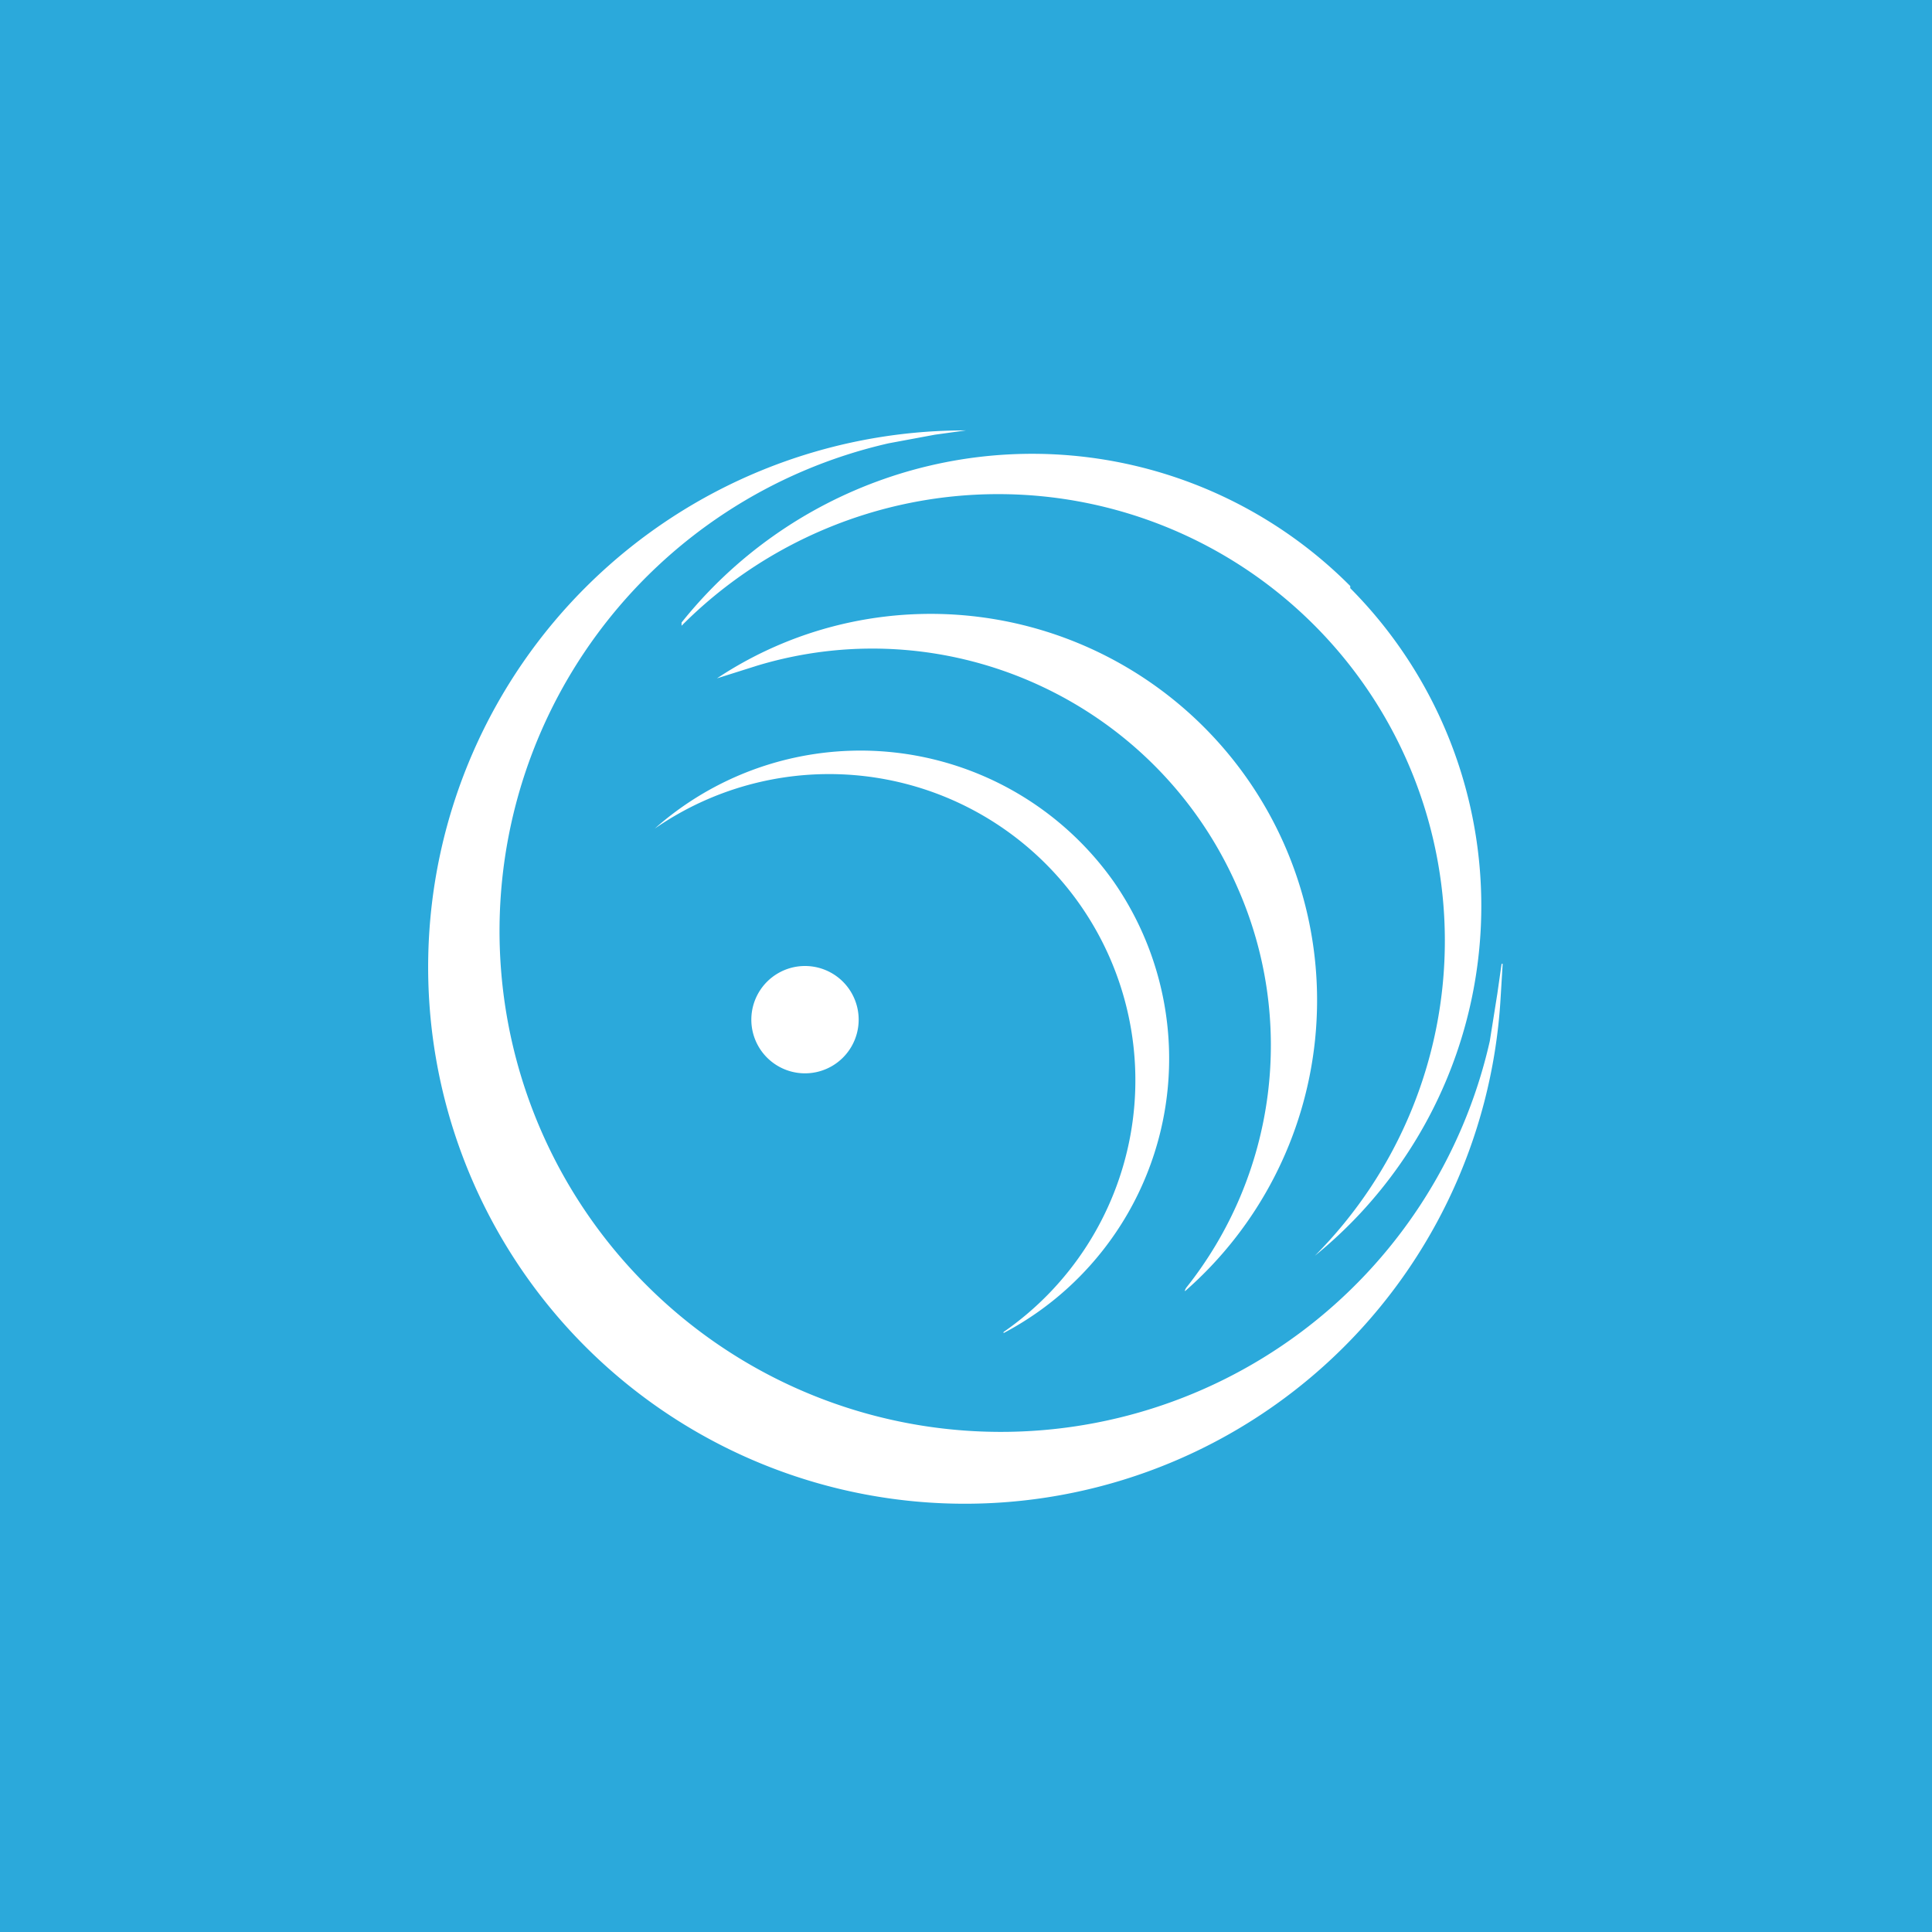 <!-- by TradingView --><svg width="18" height="18" viewBox="0 0 18 18" xmlns="http://www.w3.org/2000/svg"><path fill="#2BA9DB" d="M0 0h18v18H0z"/><path d="M6.03 11.98a4.67 4.67 0 0 0 7.85-2.28l.07-.44.04-.28H14l-.02.33A5 5 0 1 1 9 4.01l-.29.04-.43.08a4.66 4.66 0 0 0-2.25 7.85Zm6.55-6.5a4.2 4.2 0 0 1-.33 6.22 4.16 4.16 0 0 0-5.9-5.87V5.8a4.18 4.18 0 0 1 6.23-.34ZM11.05 12l-.01.02v.01a3.6 3.6 0 0 0-4.36-5.71l.38-.12c1.8-.54 3.72.35 4.47 2.07a3.63 3.63 0 0 1-.48 3.73Zm-.67-3.78a2.89 2.89 0 0 1-1.03 4.2v-.01A2.85 2.85 0 0 0 6.1 7.72a2.89 2.89 0 0 1 4.28.5ZM8 9.5a.5.5 0 1 1-1 0 .5.5 0 0 1 1 0Z" fill="#fff"/></svg>